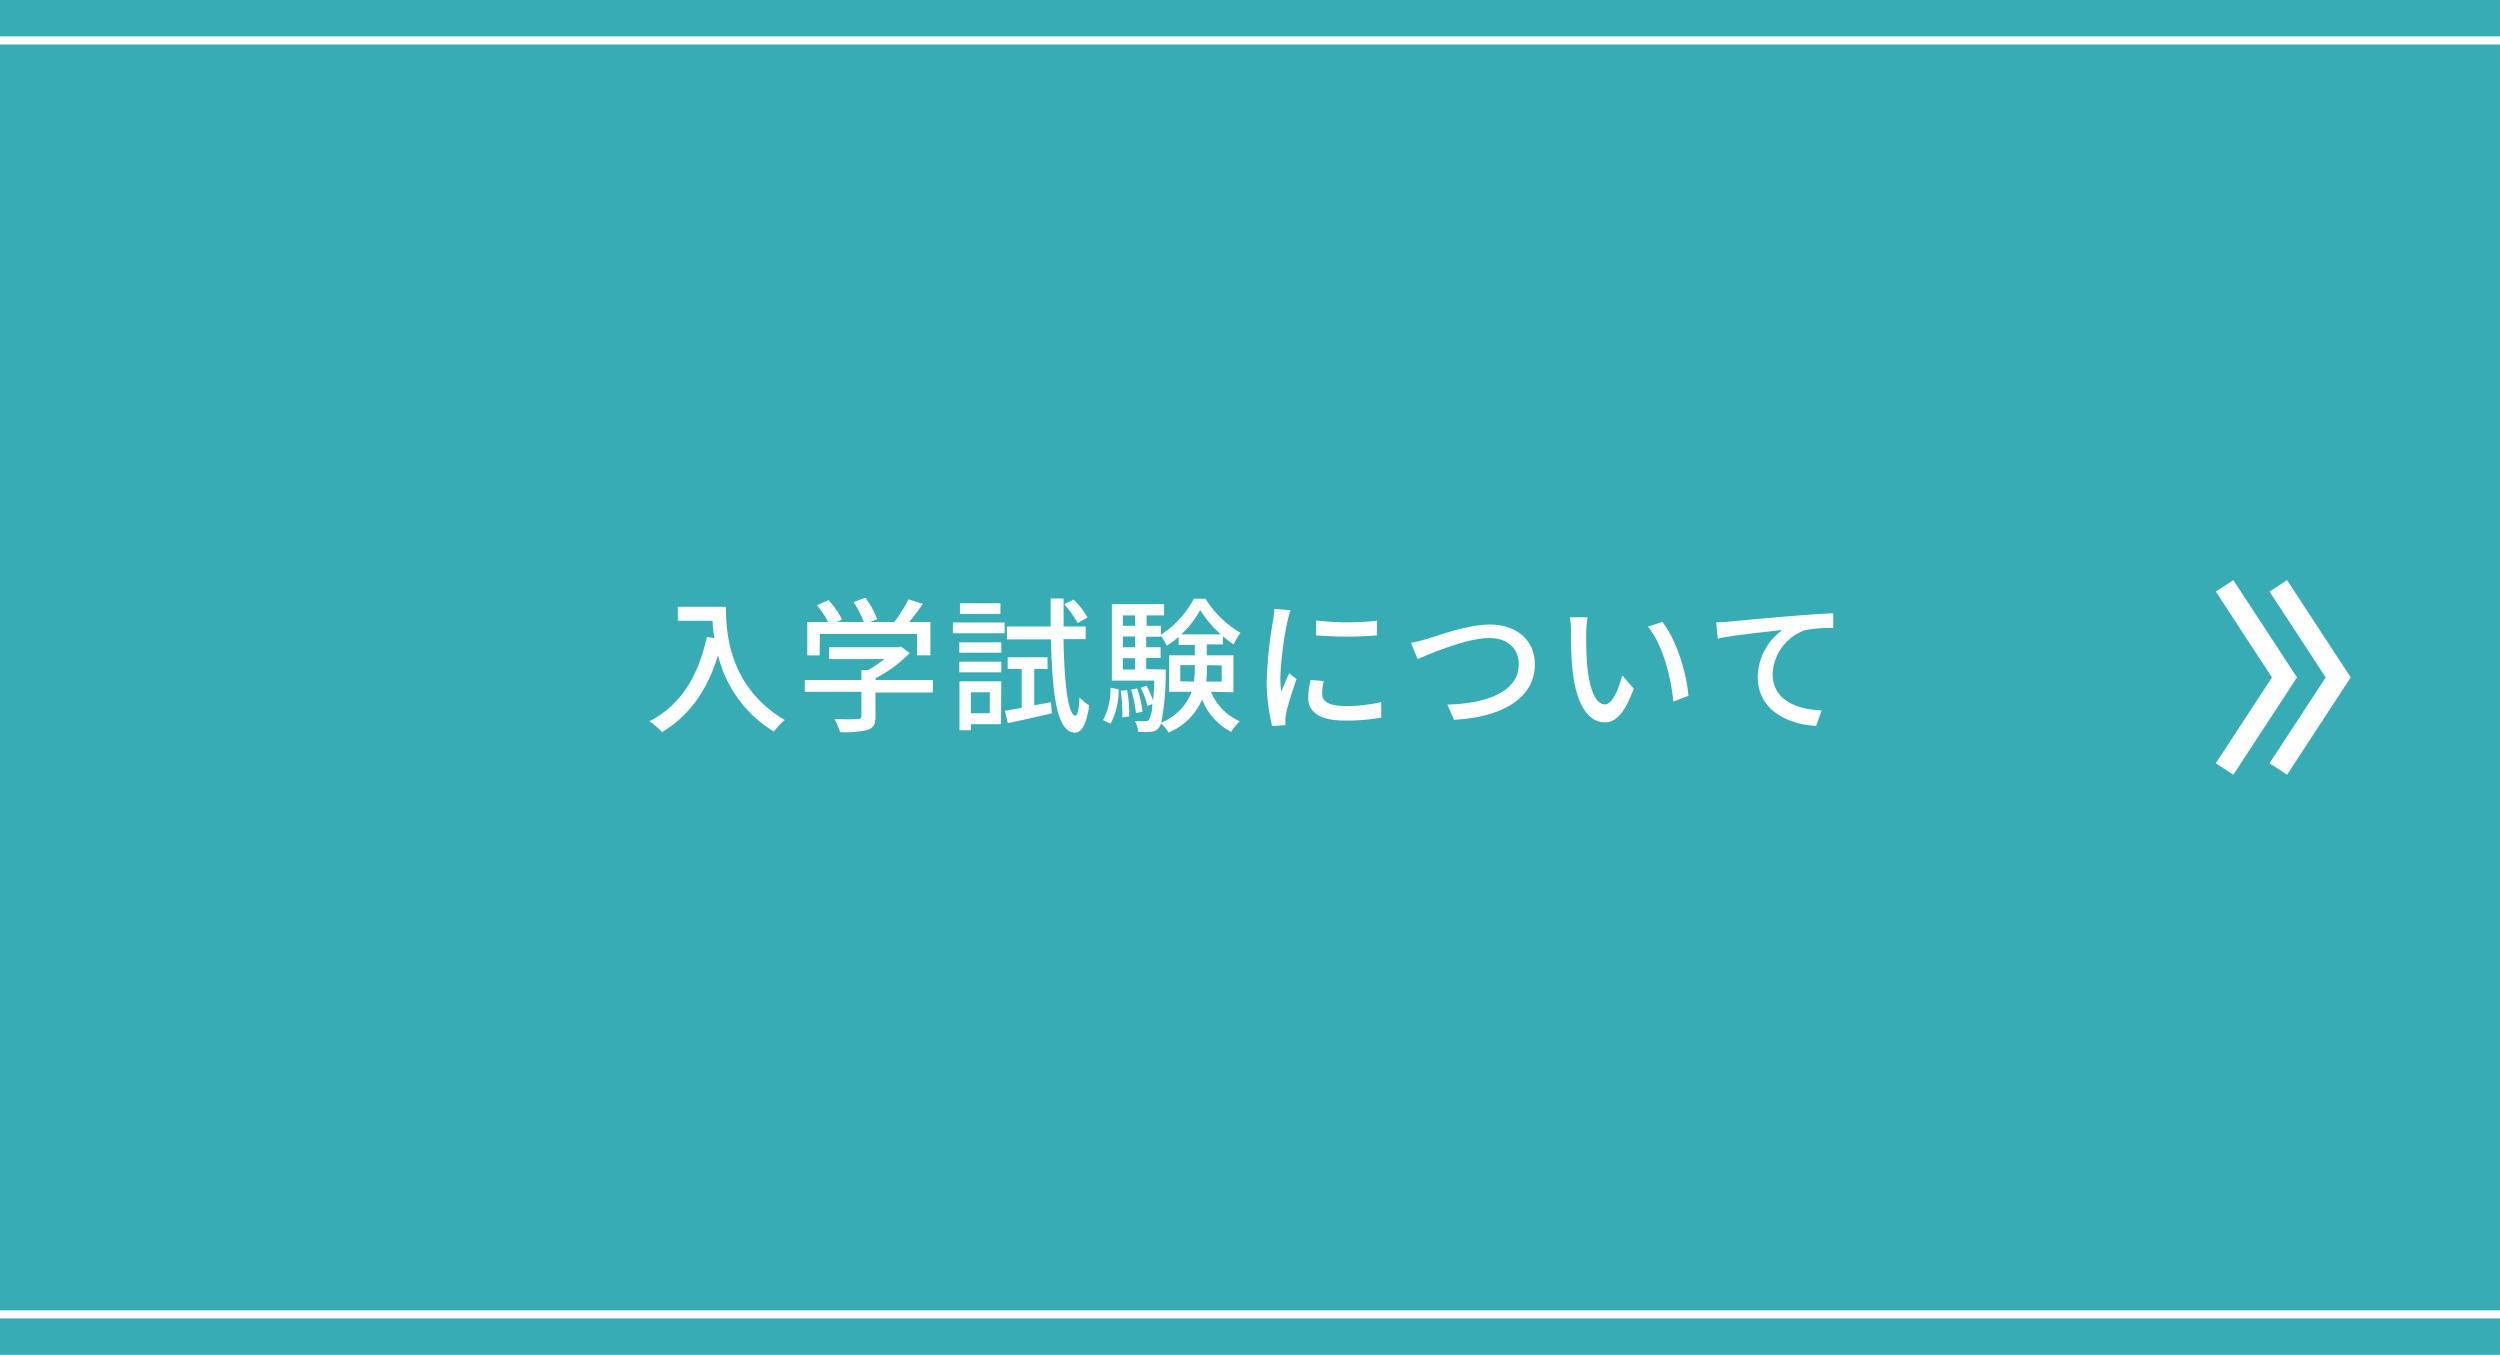 <svg xmlns="http://www.w3.org/2000/svg" viewBox="0 0 309 167.46">
  <defs>
    <style>
      .a {
        fill: #38acb5;
      }

      .b, .c {
        fill: none;
        stroke: #fff;
        stroke-miterlimit: 10;
      }

      .c {
        stroke-width: 2.59px;
      }

      .d {
        fill: #fff;
      }
    </style>
  </defs>
  <g>
    <g>
      <g>
        <rect class="a" width="309" height="167.46"/>
        <line class="b" y1="162.46" x2="309" y2="162.46"/>
        <line class="b" y1="5" x2="309" y2="5"/>
      </g>
      <g>
        <polyline class="c" points="281.6 95.05 289 83.73 281.6 72.41"/>
        <polyline class="c" points="274.96 95.05 282.36 83.73 274.96 72.41"/>
      </g>
    </g>
    <g>
      <path class="d" d="M89.72,75c0,3.26.42,9.94,7.28,14a8.28,8.28,0,0,0-1.35,1.42A15.25,15.25,0,0,1,88.75,81c-1.33,4.34-3.58,7.49-6.92,9.49a12.92,12.92,0,0,0-1.54-1.35c3.87-2,6-5.55,7.09-10.43l.92.17a20.18,20.18,0,0,1-.24-2.15H83.78V75Z"/>
      <path class="d" d="M115.3,85.6h-7.09v3c0,.91-.24,1.38-1,1.63a12.26,12.26,0,0,1-3.37.26,9.12,9.12,0,0,0-.7-1.62c1.26.05,2.52.05,2.88,0s.45-.09.45-.36v-3h-7V84.05h7V82.81h.84a14.42,14.42,0,0,0,2-1.35h-6.84V80H111l.36-.09,1.08.81a16.35,16.35,0,0,1-4.21,3.1v.23h7.09Zm-14-4.59H99.78V76.88h2.59a11.79,11.79,0,0,0-1.4-2.07l1.44-.64a10.61,10.61,0,0,1,1.67,2.41l-.64.3h3.33a14,14,0,0,0-1.26-2.46l1.45-.54a10.29,10.29,0,0,1,1.46,2.66l-.88.34h3a18.46,18.46,0,0,0,1.75-2.8l1.77.55c-.53.78-1.12,1.57-1.68,2.25H115V81h-1.66V78.36h-12Z"/>
      <path class="d" d="M124.17,78.27h-6.39V76.94h6.39Zm-.45,11.24H120v.75h-1.41V84.21h5.17Zm-5.15-10.12h5.19v1.29h-5.19Zm0,2.39h5.19V83.1h-5.19Zm5.08-5.9h-5V74.56h5ZM120,85.56v2.6h2.34v-2.6Zm9.9,1.23.11,1.38c-1.89.44-3.89.89-5.44,1.21l-.36-1.53c.6-.09,1.3-.22,2.07-.36V82.68h-1.73V81.24h4.92v1.44h-1.64v4.5ZM131.45,79c.1,5.6.57,9.4,1.47,9.46.25,0,.44-.85.51-2.27a5.55,5.55,0,0,0,1.2,1c-.39,2.74-1.13,3.38-1.78,3.37-2.2-.08-2.77-4.43-2.95-11.53h-5.44V77.44h5.4c0-1.1,0-2.27,0-3.47h1.6c0,1.2,0,2.37,0,3.47h2.73V79ZM133.19,77a12.08,12.08,0,0,0-1.65-2.31l1.15-.59a9.9,9.9,0,0,1,1.73,2.23Z"/>
      <path class="d" d="M136.34,89a8.19,8.19,0,0,0,.92-4l1,.2a8.48,8.48,0,0,1-1,4.25Zm13.34-3.49a6.7,6.7,0,0,0,3.57,3.64,6,6,0,0,0-1.07,1.31,7.57,7.57,0,0,1-3.6-4,7.69,7.69,0,0,1-4.14,4.08,4.38,4.38,0,0,0-.94-1.11,1.44,1.44,0,0,1-.25.5,1.28,1.28,0,0,1-1,.52,9.61,9.61,0,0,1-1.58,0,3.31,3.31,0,0,0-.38-1.31c.56,0,1,0,1.28,0a.5.5,0,0,0,.47-.22,4.47,4.47,0,0,0,.39-1.9l-.61.23A10.31,10.31,0,0,0,141,85l.72-.24a11.65,11.65,0,0,1,.81,1.86c.05-.67.11-1.48.14-2.5h-5.24V74.67h6.45v1.39h-2.16v1.29h1.78v1.1A11.86,11.86,0,0,0,147.56,74H149a12.39,12.39,0,0,0,4.32,4.21,8.77,8.77,0,0,0-.84,1.44,12.08,12.08,0,0,1-1.32-1v1h-2V81h3.29v4.56Zm-10.37-.22a15.86,15.86,0,0,1,.25,3.26l-.84.13a18.28,18.28,0,0,0-.2-3.3Zm-.52-9.23v1.29h1.51V76.06Zm0,2.61V80h1.51V78.67Zm0,4.08h1.51v-1.4h-1.51Zm1.62,5.39a15.7,15.7,0,0,0-.61-2.9l.75-.15a12.66,12.66,0,0,1,.67,2.87Zm3.67-5.39s0,.44,0,.62a32.75,32.75,0,0,1-.54,5.94,6.66,6.66,0,0,0,3.75-3.8H144.5V81h3.18V79.71h-2v-1a9.87,9.87,0,0,1-1.47,1.1,8.12,8.12,0,0,0-.76-1.28v.17h-1.78V80h1.78v1.31h-1.78v1.4Zm3.49,1.5a10.9,10.9,0,0,0,.11-1.69v-.35h-1.8v2Zm3.32-5.85a13.34,13.34,0,0,1-2.54-3,12.21,12.21,0,0,1-2.34,3Zm-1.71,3.81v.36a13.51,13.51,0,0,1-.09,1.68H151v-2Z"/>
      <path class="d" d="M159.13,76.79a42.92,42.92,0,0,0-.88,6.79,18.36,18.36,0,0,0,.1,1.93c.31-.74.67-1.62,1-2.29l.9.72c-.47,1.37-1.1,3.3-1.28,4.2a3.62,3.62,0,0,0-.09.83c0,.18,0,.45,0,.66l-1.64.11a22.83,22.83,0,0,1-.67-5.82,53.33,53.33,0,0,1,.77-7.18,11.91,11.91,0,0,0,.17-1.49l2,.18A11.51,11.51,0,0,0,159.13,76.79Zm4.3,9c0,.8.63,1.47,2.81,1.47a19.41,19.41,0,0,0,4.48-.48l0,1.92a24.44,24.44,0,0,1-4.56.36c-3.06,0-4.46-1.06-4.46-2.81a9.32,9.32,0,0,1,.3-2.21l1.62.14A6.35,6.35,0,0,0,163.43,85.82Zm6.77-9.1v1.84a45.2,45.2,0,0,1-7.54,0l0-1.84A32.94,32.94,0,0,0,170.2,76.72Z"/>
      <path class="d" d="M176.48,78.94c1.46-.45,5-1.75,7.69-1.75,3.09,0,5.54,1.78,5.54,4.93,0,4.22-4.12,6.54-10,6.85l-.81-1.88c4.77-.12,8.82-1.55,8.82-5,0-1.82-1.29-3.23-3.61-3.23-2.83,0-7.26,1.91-8.9,2.6l-.81-2C175,79.35,175.79,79.13,176.48,78.94Z"/>
      <path class="d" d="M196.06,78.33a38.75,38.75,0,0,0,.13,4c.27,2.82,1,4.73,2.21,4.73.9,0,1.7-2,2.11-3.6l1.42,1.67c-1.13,3.08-2.25,4.15-3.56,4.15-1.82,0-3.5-1.73-4-6.47-.18-1.58-.2-3.74-.2-4.82a9.14,9.14,0,0,0-.14-1.7l2.19,0A14.73,14.73,0,0,0,196.06,78.33ZM208.69,86l-1.86.72c-.31-3.1-1.33-7.1-3.15-9.26l1.78-.59C207.12,78.92,208.45,83,208.69,86Z"/>
      <path class="d" d="M213.76,76.83c1.31-.13,4.52-.43,7.83-.7,1.93-.16,3.73-.27,5-.33v1.82a16.13,16.13,0,0,0-3.49.27,6,6,0,0,0-4,5.42c0,3.28,3.06,4.38,6.05,4.5l-.67,1.91c-3.53-.16-7.22-2-7.22-6a7.24,7.24,0,0,1,3.06-5.85c-1.82.2-6,.63-8,1.06l-.2-2C212.79,76.9,213.41,76.87,213.76,76.83Z"/>
    </g>
  </g>
</svg>
